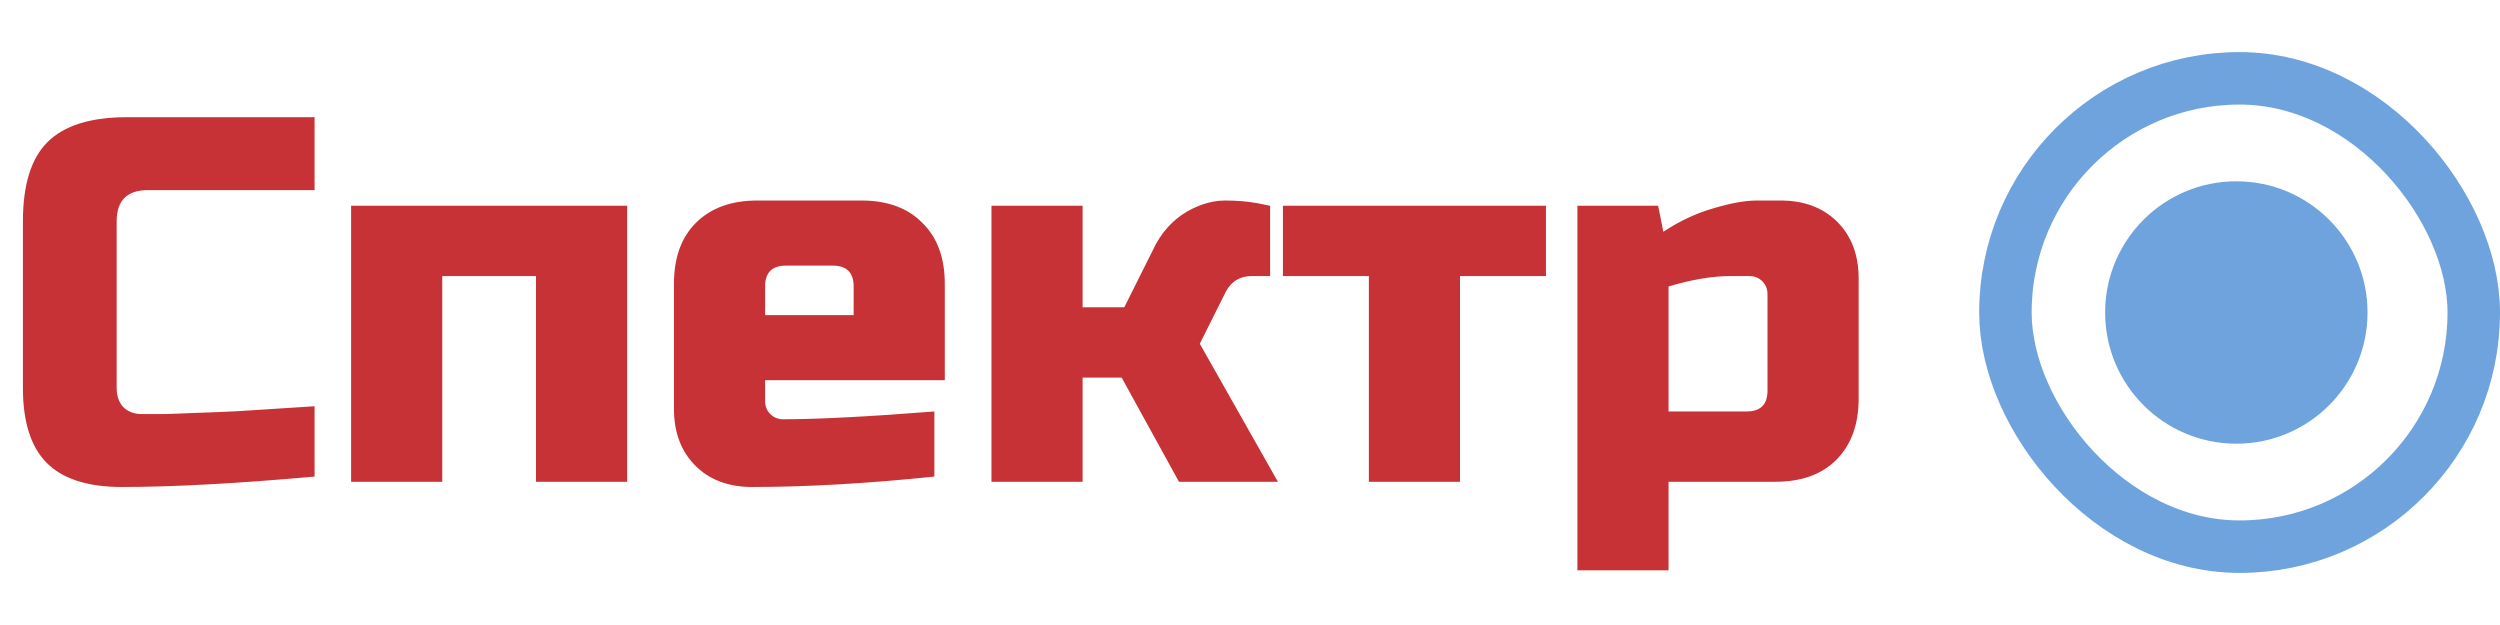 <?xml version="1.0" encoding="UTF-8"?> <svg xmlns="http://www.w3.org/2000/svg" width="384" height="96" viewBox="0 0 384 96" fill="none"><path d="M48.32 73.2C36.427 74.267 26.56 74.8 18.72 74.8C13.494 74.8 9.654 73.573 7.2 71.12C4.747 68.667 3.52 64.827 3.52 59.6V34C3.52 28.4 4.774 24.347 7.28 21.84C9.84 19.28 13.92 18 19.52 18H48.32V29.2H22.72C19.52 29.2 17.92 30.8 17.92 34V59.6C17.92 60.827 18.267 61.813 18.96 62.56C19.707 63.253 20.64 63.6 21.76 63.6C22.88 63.6 24.107 63.6 25.44 63.6C26.774 63.547 28.16 63.493 29.6 63.44C31.04 63.387 32.48 63.333 33.92 63.28C35.414 63.227 37.307 63.12 39.6 62.96C41.947 62.8 44.854 62.613 48.32 62.4V73.2ZM96.33 31.6V74H82.33V42.4H67.93V74H53.93V31.6H96.33ZM120.72 40.8C118.587 40.8 117.52 41.867 117.52 44V48.4H131.12V44C131.12 41.867 130.054 40.8 127.92 40.8H120.72ZM143.52 73.2C133.227 74.267 123.894 74.8 115.52 74.8C111.894 74.8 108.987 73.707 106.8 71.52C104.614 69.333 103.52 66.427 103.52 62.8V43.6C103.52 39.6 104.64 36.48 106.88 34.24C109.174 31.947 112.32 30.8 116.32 30.8H132.32C136.32 30.8 139.44 31.947 141.68 34.24C143.974 36.48 145.12 39.6 145.12 43.6V58.4H117.52V61.6C117.52 62.4 117.787 63.067 118.32 63.6C118.854 64.133 119.52 64.4 120.32 64.4C125.6 64.4 133.334 64 143.52 63.2V73.2ZM172.289 58H166.289V74H152.289V31.6H166.289V47.2H172.689L177.089 38.4C178.689 34.987 181.196 32.667 184.609 31.44C185.836 31.013 187.009 30.8 188.129 30.8C189.942 30.8 191.596 30.933 193.089 31.2L195.089 31.6V42.4H192.289C190.476 42.4 189.142 43.2 188.289 44.8L184.289 52.8L196.289 74H181.089L172.289 58ZM224.258 42.4V74H210.258V42.4H197.058V31.6H237.458V42.4H224.258ZM265.889 42.4C263.062 42.4 259.862 42.933 256.289 44V63.2H268.289C270.422 63.2 271.489 62.133 271.489 60V45.2C271.489 44.4 271.222 43.733 270.689 43.2C270.156 42.667 269.489 42.4 268.689 42.4H265.889ZM256.289 74V87.6H242.289V31.6H254.689L255.489 35.6C257.996 33.947 260.556 32.747 263.169 32C265.836 31.2 268.076 30.8 269.889 30.8H273.489C277.116 30.8 280.022 31.893 282.209 34.08C284.396 36.267 285.489 39.173 285.489 42.8V61.2C285.489 65.2 284.342 68.347 282.049 70.64C279.809 72.88 276.689 74 272.689 74H256.289Z" fill="#C63235"></path><rect x="308.031" y="12.031" width="71.939" height="71.939" rx="35.969" stroke="#6FA3DE" stroke-width="8.061"></rect><circle cx="343.501" cy="47.999" r="20.153" fill="#6FA3DE"></circle></svg> 